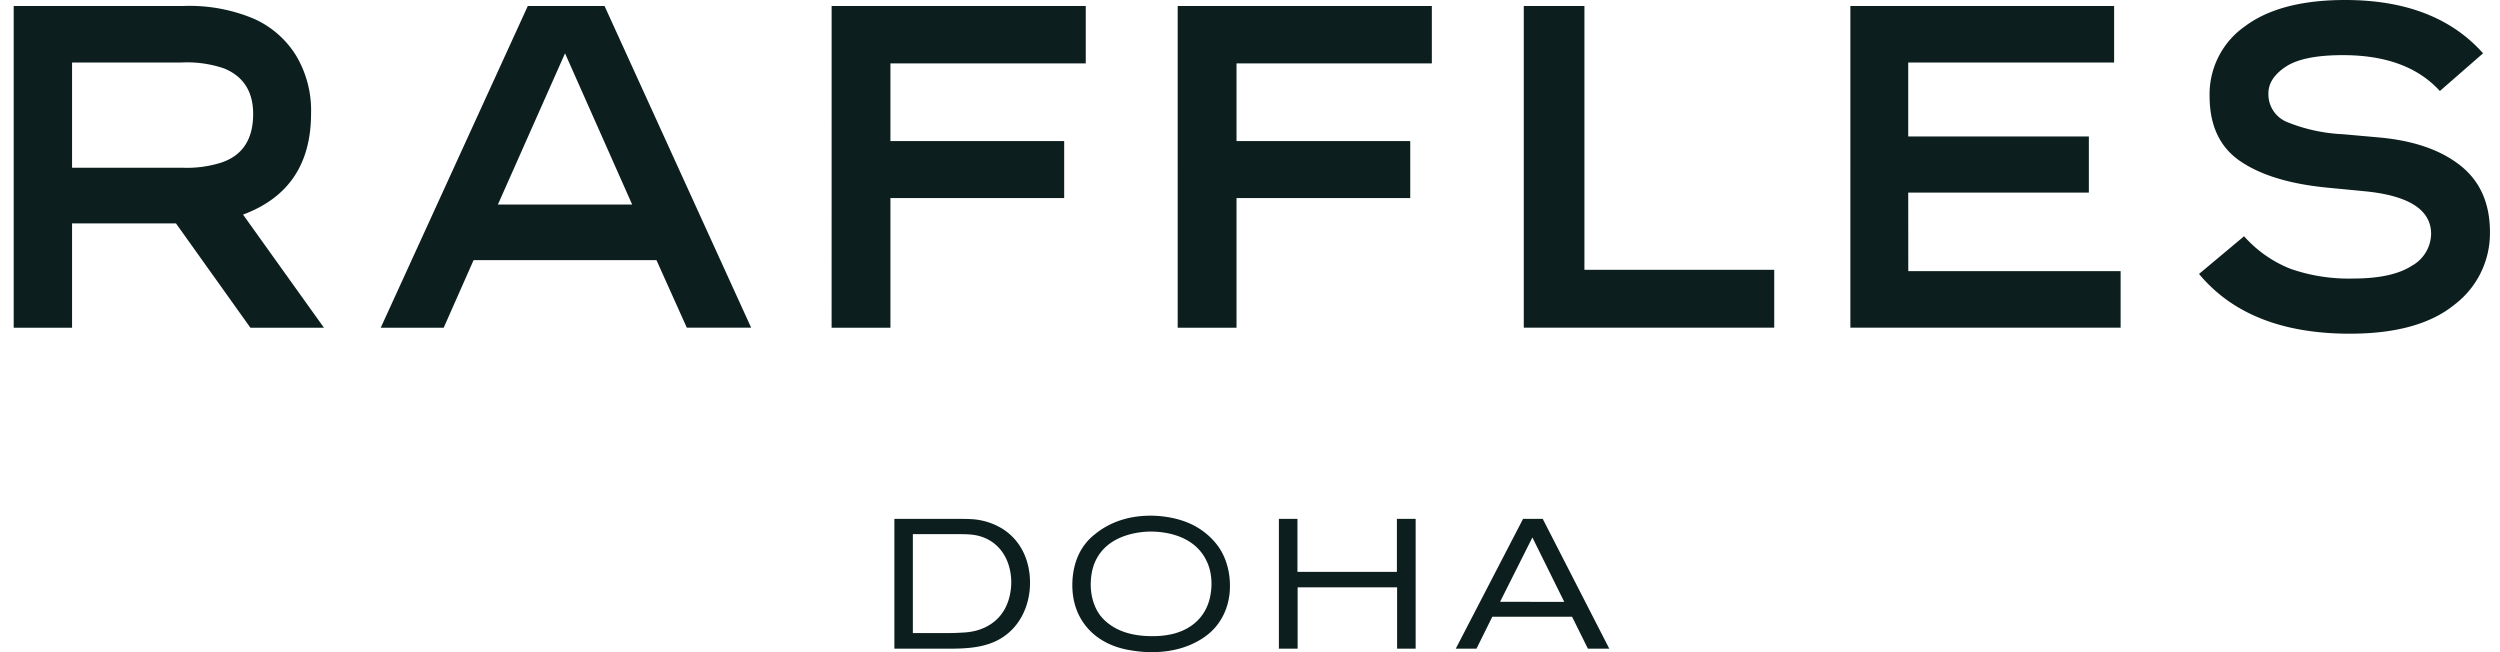 <svg width="92" height="24" viewBox="0 0 92 24" fill="none" xmlns="http://www.w3.org/2000/svg"><path d="M11.447 4.178a3.93 3.93 0 0 0-.566-2.157A3.5 3.5 0 0 0 9.35.693 6.1 6.1 0 0 0 6.762.22H.504v11.84h2.148V8.22h3.823l2.74 3.84h2.706L8.944 7.897q2.503-.93 2.503-3.72m-3.315 1.81a4.2 4.2 0 0 1-1.437.185H2.652V2.3h4.026a4.2 4.2 0 0 1 1.573.22q1.065.44 1.065 1.674 0 1.405-1.184 1.793M19.423.22l-5.412 11.84h2.317l1.1-2.487h6.73l1.117 2.486h2.368L22.247.22zm-1.1 7.306 2.47-5.564 2.47 5.564zM30.604.22h9.352v2.114h-7.188v2.858h6.394V7.29h-6.394v4.77h-2.165zm12.735 0h9.353v2.114h-7.188v2.858h6.393V7.29h-6.393v4.77h-2.165zm14.968 9.708h6.985v2.131h-9.217V.22h2.232zm11.918.05h7.814v2.081h-9.945V.22H77.8V2.3h-7.577v2.723h6.647v2.064h-6.647zM91.63 8.542a3.3 3.3 0 0 1-1.31 2.673q-1.311 1.065-3.848 1.065-3.721 0-5.548-2.199l1.658-1.387c.47.53 1.058.942 1.716 1.201a6.5 6.5 0 0 0 2.292.355q1.437 0 2.157-.465a1.37 1.37 0 0 0 .718-1.175q0-1.335-2.452-1.573l-1.404-.135q-2.046-.204-3.171-.973t-1.125-2.393A3.05 3.05 0 0 1 82.607.973Q83.901 0 86.303 0q3.33 0 5.074 1.962l-1.59 1.387q-1.201-1.32-3.569-1.32-1.455 0-2.097.423-.643.424-.643.981a1.1 1.1 0 0 0 .685 1.058c.654.265 1.35.417 2.055.448l1.32.118q1.91.17 3.001 1.032T91.63 8.54" fill="#0C1F1E"/><path fill-rule="evenodd" clip-rule="evenodd" d="M42.383 24c1.197 0 1.926-.482 2.259-.826.582-.603.624-1.346.62-1.627 0-.229-.027-.857-.42-1.425a2.6 2.6 0 0 0-1.02-.84c-.613-.284-1.265-.305-1.48-.305-1.076 0-1.731.42-2.057.69a2 2 0 0 0-.344.343c-.337.427-.479.975-.479 1.523 0 .219.018.76.344 1.287.555.895 1.52 1.069 1.845 1.118.333.055.61.062.732.062m-.121-4.437c.27-.007 1.63-.014 2.144 1.09.07.138.177.423.177.832 0 .243-.042.44-.063.534-.163.677-.649 1.12-1.318 1.298-.357.093-.676.093-.805.093-.79 0-1.26-.215-1.537-.413a1.7 1.7 0 0 1-.378-.357c-.322-.44-.343-.954-.343-1.13 0-.23.034-.483.107-.698.115-.337.306-.548.4-.642.554-.552 1.415-.6 1.616-.607m-7.441 4.309c.797 0 1.63-.021 2.279-.57.541-.454.805-1.161.805-1.855 0-.791-.313-1.527-.982-1.967a2.43 2.43 0 0 0-1.239-.378c-.135-.007-.263-.007-.398-.007h-2.373v4.777zm.465-4.215c.239 0 .51.003.738.066.791.211 1.183.916 1.19 1.696 0 .232-.034.937-.576 1.415-.481.42-1.061.44-1.27.448h-.01q-.18.012-.37.014h-1.395v-3.64zm16.127 4.215v-2.259h-3.66v2.259h-.69v-4.777h.683v1.95h3.66v-1.95h.69v4.777zm6.439-1.176.583 1.176h.787l-2.449-4.777h-.725l-2.477 4.777h.763l.583-1.176zm-2.65-.549 1.19-2.369 1.172 2.37z" fill="#0C1F1E"/></svg>